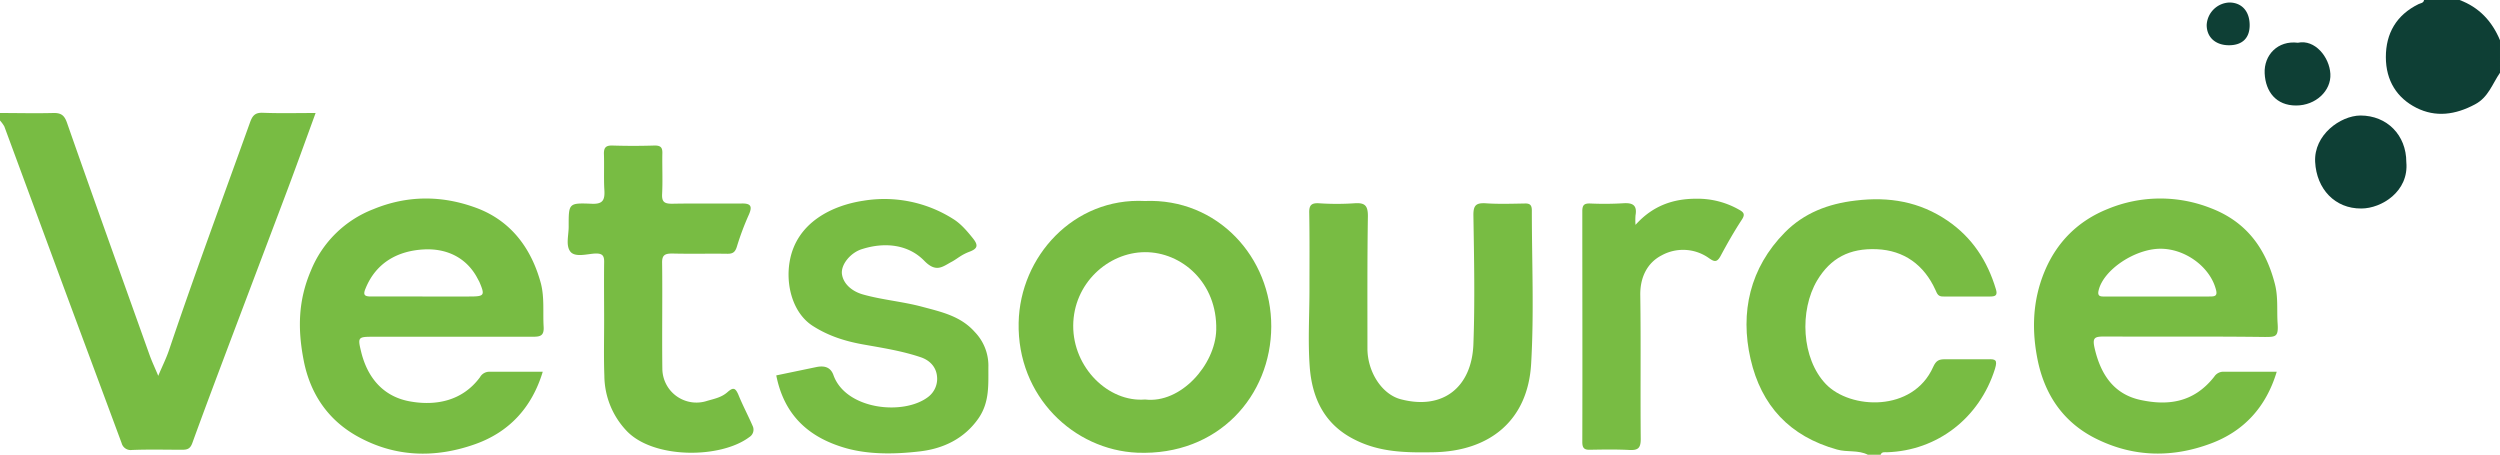 <svg xmlns="http://www.w3.org/2000/svg" viewBox="0 0 1099.5 200"><path d="M0,49.7c7.8,0,15.6.2,23.3,0,3.5-.1,5,.9,6.2,4.4,11.9,34,24.1,67.9,36.2,101.8,1.1,3.1,2.5,6,3.9,9.4,1.6-3.9,3.5-7.6,4.8-11.5C85.7,120.3,98,87.2,109.9,54c1.1-3.1,2.2-4.5,5.6-4.4,7.6.3,15.2.1,23.3.1-4.7,12.9-9.2,25.4-13.9,37.8l-23.7,62.7c-5.6,14.9-11.2,29.7-16.6,44.6-.9,2.5-2.1,3-4.4,3-7.4,0-14.8-.2-22.2.1a4.1,4.1,0,0,1-4.5-3c-10-27-20.1-54-30.1-81.1L1.9,55.6A15.7,15.7,0,0,0,0,53Z" style="fill:#78bc43"/><path d="M821.5,200c-4.3-2.2-9.1-1-13.6-2.3-20.8-5.8-33.3-19.3-38-39.8s-.3-40.1,15.1-55.7c8.4-8.5,19-12.6,31.1-14,14.8-1.8,28.2.5,40.5,8.9,10.8,7.4,17.5,17.7,21.2,30.1.8,2.6-.1,3.2-2.5,3.2H854.8c-2.4.1-2.8-1.1-3.6-2.9-5-11-13.8-17.4-25.8-17.9s-20.3,3.9-26.2,13.7c-7.9,13.3-6.9,34.4,3.8,45.6s38.3,12.5,47.2-7.5c1.3-2.9,2.6-3.4,5.2-3.4h18.9c3.3-.1,4.3.2,3.1,4.2-6.8,21.7-25.4,36-47.5,36.7-1,0-2.3-.3-2.8,1.1Z" style="fill:#78bc43"/><path d="M1099.5,32c-3.4,4.9-5.1,10.8-11,13.9-8.6,4.6-17.3,5.8-25.8,1.5s-13.4-11.9-13.4-22.3,4.6-18.5,14.4-23.3c.8-.4,2.2-.4,2.4-1.8h15.6c8.6,3.2,14.3,9.3,17.8,17.7Z" style="fill:#0e3f35"/><path d="M238.7,163.5c-4.8,15.8-14.8,26.6-29.9,31.9-17.6,6.2-35.2,5.7-51.8-3.6-13-7.3-20.6-18.9-23.4-33.1s-2.4-26.7,3.1-39.6A48.5,48.5,0,0,1,164.2,92c14.8-6.1,30-6.2,45.2-.6s24.3,17.7,28.5,33.3c1.6,6.3.8,12.7,1.2,19.1.2,4-1.6,4.3-4.9,4.3H164.8c-7.6,0-7.6,0-5.8,7.3,2.9,11.1,9.8,19,21.1,21.1s23.2,0,31-10.6a4.7,4.7,0,0,1,4.4-2.4Zm-52.9-33.1h20.5c6.8,0,7.1-.4,4.5-6.5l-1.3-2.4c-5.1-8.8-13.8-12.3-23.1-11.8-11.2.6-20.9,5.6-25.6,17.1-1.2,2.8-.6,3.6,2.3,3.6Z" style="fill:#78bc43"/><path d="M1001.3,163.5c-4.7,15.6-14.5,26.2-29.1,31.6-16.4,6.1-33.1,6.1-49.4-1.7-14.8-7-23.2-19.1-26.5-34.4-2.8-13.3-2.5-26.6,2.9-39.6S914,97.1,927,91.9a60.4,60.4,0,0,1,45.2-.4c15.8,6,24.3,17.8,28.3,33.4,1.5,5.8.8,11.6,1.2,17.4s-.8,5.9-5.6,5.9c-23.5-.3-47.1-.1-70.6-.2-4.4,0-5.4.5-4.2,5.5,2.7,11.4,8.5,19.9,20.1,22.4s23.2,1.5,32.4-10.2a4.8,4.8,0,0,1,4.5-2.2Zm-52.5-33.1h22.8c2.3,0,3.9,0,2.9-3.3-2.7-9.9-13.7-17.9-24.7-17.7s-24.6,9.2-26.8,18.2c-.8,3.1,1.2,2.8,3.1,2.8Z" style="fill:#78bc43"/><path d="M503.5,88.4c32-1.3,55.7,24.8,55.6,55.2s-23.2,56.9-58.9,55.5c-27.9-1.2-52.9-24.7-52.2-57.2C448.6,112.8,472.2,86.8,503.5,88.4Zm.1,87.3c15.7,1.9,30.9-15.3,31.3-30.6.5-20.8-15.2-34.3-31.4-34.2s-31.4,13.8-31.5,32.3S487.5,177,503.6,175.7Z" style="fill:#78bc43"/><path d="M575.9,127.4c0-11.2.1-22.4-.1-33.7-.1-3.4.9-4.5,4.3-4.3a116,116,0,0,0,15.6,0c4.5-.3,5.9.9,5.9,5.6-.3,19.5-.2,39-.2,58.5.1,10.3,6.5,20,14.7,22.1,18.7,4.9,31.2-5.5,31.9-24.2s.3-37.9,0-56.9c0-4.2,1.2-5.3,5.3-5.1,5.7.4,11.5.2,17.2.1,2.4-.1,3.2.7,3.2,3.1,0,22.5,1,45-.3,67.3-1.4,25-18.2,38.6-43,39-11.8.2-23.3.1-34.3-5.4C582.4,186.8,577,175,576,161.1,575.2,149.9,575.9,138.6,575.9,127.4Z" style="fill:#78bc43"/><path d="M341.4,165.1l17.8-3.7c3.2-.6,6.1-.1,7.4,3.7,5.5,15.1,30.9,17.8,41.7,9.4a10,10,0,0,0,3.8-9c-.4-4.2-3.3-7.2-7.5-8.5-8.1-2.7-16.5-4-24.9-5.5s-15.6-3.9-22.3-8.2c-8.8-5.7-11.9-18-10.1-28.3,3-17.4,19.1-24.7,32.3-26.7a56.5,56.5,0,0,1,39.6,8c3.4,2.1,6.1,5.3,8.6,8.4s2.3,4.6-1.4,6-5.1,2.9-7.6,4.3c-4.2,2.2-7,5.2-12.4-.4-7-7.1-17.2-8.2-27.1-5.1-5.2,1.5-9.6,6.9-9,11.1s4.3,7.5,9.2,8.9c8.5,2.4,17.4,3.1,26,5.4s17,4.1,23.2,11.1a21.3,21.3,0,0,1,6,14.7c-.1,8,.7,15.9-4.3,23.2-6.3,9.1-15.6,13.4-25.7,14.6s-21.7,1.6-32.3-1.3C355.9,192.6,344.9,182.8,341.4,165.1Z" style="fill:#78bc43"/><path d="M265.7,141.1c0-8.4-.1-16.9,0-25.4.1-2.9-.4-4.3-3.8-4.2s-9,1.9-11.1-.9-.6-7.4-.7-11.3c0-9.8,0-10.1,9.8-9.7,5.1.3,6.2-1.4,5.9-6.1s0-10.7-.2-16c0-2.6.9-3.5,3.5-3.5q9.4.3,18.9,0c2.9,0,3.4,1.2,3.3,3.7-.1,5.9.2,11.8-.1,17.6-.2,3.6,1.1,4.3,4.4,4.3,10.2-.2,20.4,0,30.5-.1,4-.1,4.9,1.1,3.3,4.8a119.8,119.8,0,0,0-5.3,14.1c-.8,2.7-2,3.3-4.6,3.2-7.9-.1-15.9.1-23.8-.1-3.2,0-4.6.6-4.5,4.2.2,15.5-.1,30.9.1,46.4A15,15,0,0,0,311,176.3c3.1-.9,6.3-1.5,8.9-3.8s3.5-1.9,4.8,1c1.9,4.7,4.3,9.2,6.3,13.8a3.8,3.8,0,0,1-1.4,4.9c-12.7,9.6-42.4,9.7-54.1-2.8a35.5,35.5,0,0,1-9.7-24C265.5,157.3,265.7,149.2,265.7,141.1Z" style="fill:#78bc43"/><path d="M719.3,98.9c7.7-8.6,16.8-11.5,26.7-11.5a36.8,36.8,0,0,1,18.8,4.8c2.2,1.2,2.8,2.1,1.2,4.5-3.4,5.2-6.4,10.5-9.3,15.9-1.5,2.7-2.6,2.7-5,1a19.6,19.6,0,0,0-20.9-1.3c-6.4,3.3-9.6,9.8-9.4,17.8.3,21,0,42,.2,62.9,0,4-1.1,5.1-5,4.9-5.7-.3-11.4-.2-17.2-.1-2.6.1-3.5-.7-3.5-3.4.1-33.8,0-67.7,0-101.5,0-2.7.8-3.5,3.5-3.4a138.3,138.3,0,0,0,14.4-.1c4.2-.3,6.3.8,5.5,5.3A27.6,27.6,0,0,0,719.3,98.9Z" style="fill:#78bc43"/><path d="M1058.3,71.3c1.2,12.9-10.9,20.4-19.8,20.4-11.6.1-19.7-8.6-20.3-20.5s11.1-20.3,19.9-20.4C1049.8,50.8,1058.3,59.4,1058.3,71.3Z" style="fill:#0e3f35"/><path d="M1010.6,18.8c7.5-1.6,13.9,6.3,14.3,13.7s-6.4,13.9-15.1,13.9-13.4-6-13.8-14.1S1001.8,17.7,1010.6,18.8Z" style="fill:#0e3f35"/><path d="M989.4,11.1c0,5.7-3.3,8.8-9.1,8.8s-9.8-3.4-9.8-8.9a10.4,10.4,0,0,1,10.1-9.9C986,1.2,989.4,5,989.4,11.1Z" style="fill:#0e3f35"/></svg>
